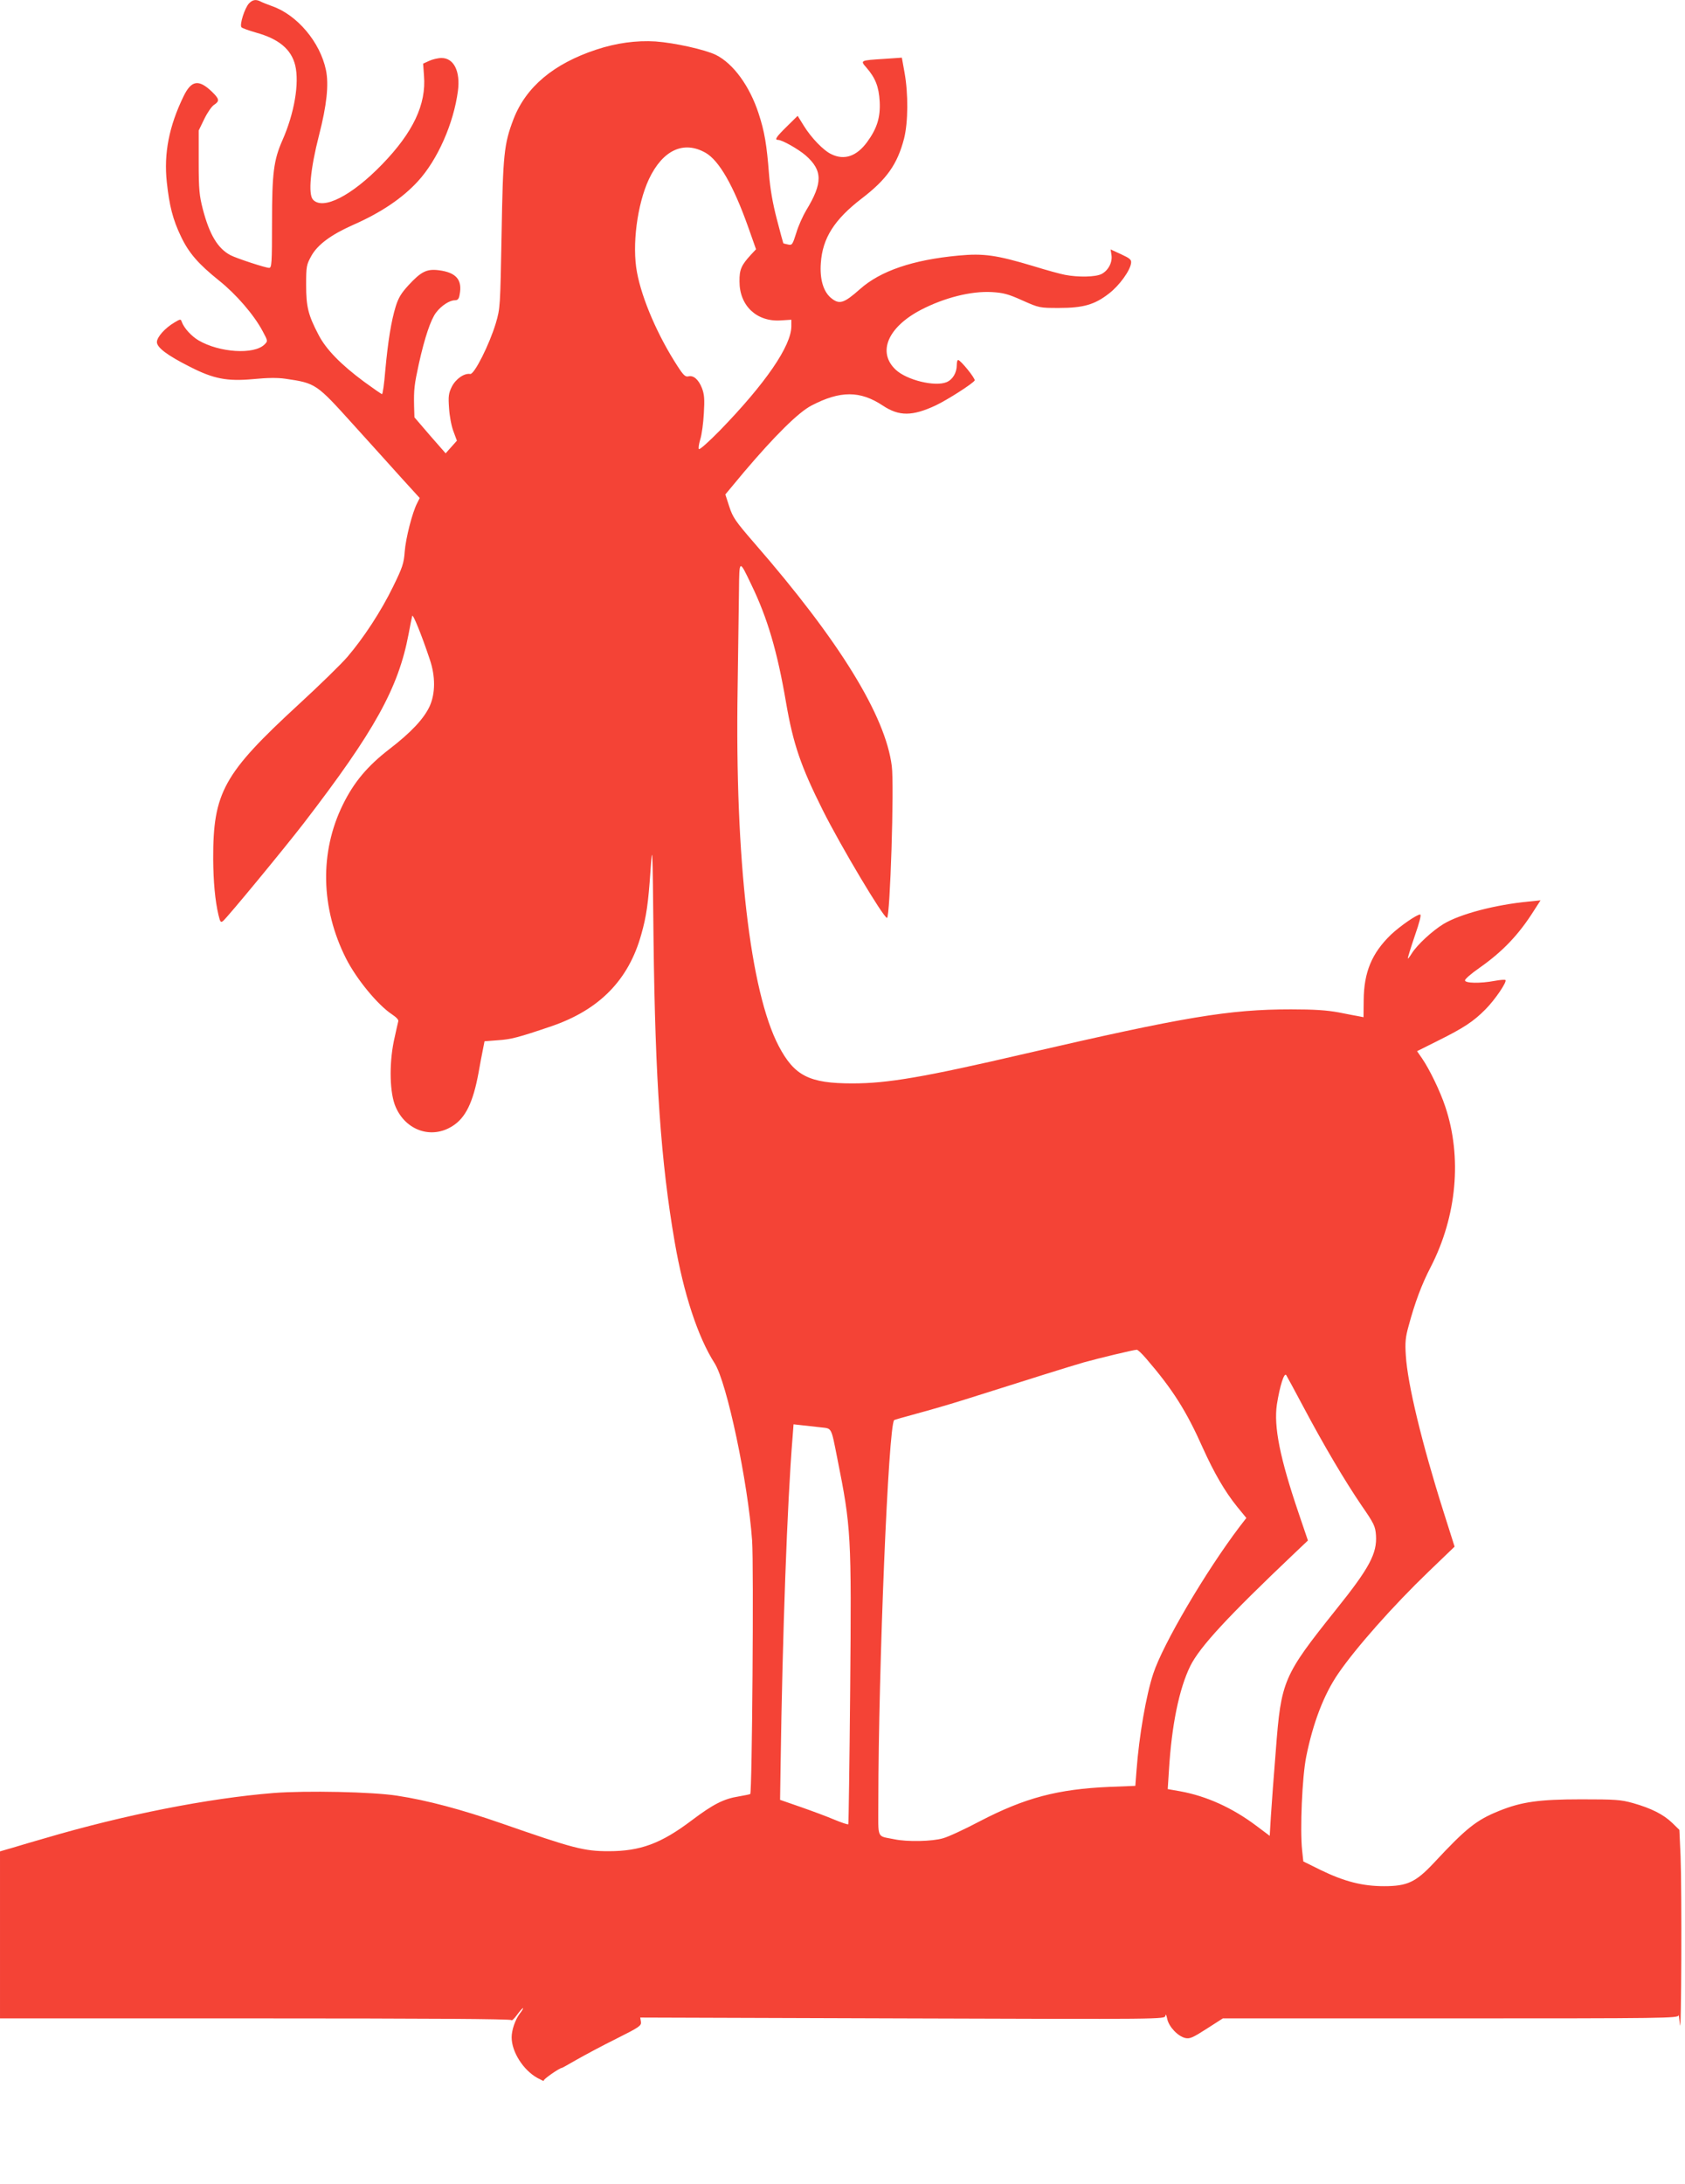 <?xml version="1.0" standalone="no"?>
<!DOCTYPE svg PUBLIC "-//W3C//DTD SVG 20010904//EN"
 "http://www.w3.org/TR/2001/REC-SVG-20010904/DTD/svg10.dtd">
<svg version="1.0" xmlns="http://www.w3.org/2000/svg"
 width="988pt" height="1280pt" viewBox="0 0 988 1280"
 preserveAspectRatio="xMidYMid meet">
<g transform="translate(0,1280) scale(0.1,-0.1)"
fill="#f44336" stroke="none">
<path d="M1461 12781 c-26 -26 -58 -128 -45 -141 6 -6 44 -19 85 -31 134 -37
207 -98 230 -192 25 -104 -5 -281 -75 -439 -51 -116 -61 -191 -61 -480 0 -243
-2 -268 -17 -268 -21 0 -189 55 -226 74 -75 39 -124 121 -163 271 -20 78 -24
114 -24 275 l0 185 33 68 c18 37 44 75 58 83 33 22 30 34 -13 76 -78 75 -121
68 -167 -27 -85 -175 -116 -335 -98 -502 15 -139 35 -219 83 -319 46 -97 102
-161 224 -259 99 -79 204 -200 255 -296 31 -58 31 -58 11 -78 -61 -61 -264
-48 -387 24 -42 25 -85 72 -98 108 -6 18 -8 18 -43 -3 -56 -33 -103 -86 -103
-115 0 -32 61 -78 192 -144 140 -72 220 -87 373 -73 83 8 141 9 189 2 178 -26
181 -29 396 -267 102 -112 231 -256 288 -319 l103 -113 -15 -30 c-28 -53 -67
-205 -73 -284 -5 -69 -13 -93 -68 -205 -70 -144 -173 -301 -268 -412 -35 -41
-164 -167 -285 -278 -441 -406 -503 -516 -502 -907 1 -133 11 -243 31 -328 10
-41 13 -46 27 -35 27 23 354 419 473 573 416 541 555 792 615 1110 9 50 19 97
21 105 4 14 54 -108 103 -255 34 -99 33 -201 -1 -275 -34 -73 -109 -153 -235
-250 -130 -100 -209 -195 -273 -325 -138 -279 -131 -608 18 -903 62 -122 186
-272 269 -327 27 -18 41 -33 37 -42 -2 -8 -14 -60 -26 -116 -28 -138 -24 -306
11 -385 60 -139 211 -190 333 -112 77 48 121 139 153 313 8 45 19 105 25 133
l10 51 78 6 c77 5 120 16 314 82 281 96 453 271 527 538 30 105 41 182 54 372
12 167 12 158 18 -405 10 -823 43 -1301 124 -1769 52 -302 136 -558 234 -711
72 -112 196 -699 220 -1040 10 -144 0 -1474 -11 -1485 -3 -2 -33 -8 -67 -14
-89 -14 -151 -46 -277 -141 -179 -135 -300 -180 -486 -180 -145 0 -206 16
-631 164 -230 80 -436 135 -608 161 -142 23 -536 31 -727 16 -382 -31 -872
-127 -1343 -266 -63 -18 -148 -43 -187 -55 l-73 -21 0 -489 0 -490 1498 0
c1010 0 1498 -3 1500 -10 2 -6 17 8 33 30 16 22 32 40 35 40 4 0 -5 -15 -19
-33 -26 -35 -47 -95 -47 -138 0 -85 68 -192 151 -238 24 -13 41 -21 37 -16 -6
6 93 75 107 75 2 0 41 22 88 49 46 26 150 82 231 122 136 68 147 76 144 99
l-4 25 1538 -5 c1531 -5 1537 -5 1541 15 2 13 6 7 11 -18 10 -47 63 -102 106
-112 26 -6 44 2 125 54 l95 61 1335 0 c1264 0 1335 1 1337 18 1 9 4 -14 8 -53
9 -93 12 788 4 986 l-7 154 -42 41 c-52 50 -124 86 -230 116 -72 20 -103 22
-305 22 -246 0 -349 -15 -478 -67 -135 -54 -195 -102 -384 -305 -107 -114
-156 -137 -293 -137 -126 0 -232 27 -372 95 l-101 50 -7 65 c-13 122 0 430 24
549 40 199 104 365 187 486 103 151 324 400 529 597 l154 148 -65 205 c-127
401 -211 749 -221 916 -5 75 -2 107 16 171 37 138 77 245 130 347 153 297 185
644 85 941 -30 90 -92 218 -136 282 l-29 42 122 61 c151 75 209 113 279 184
55 55 128 162 117 172 -3 3 -31 1 -63 -5 -86 -16 -174 -14 -174 3 0 8 37 40
83 72 137 96 232 195 322 338 l38 59 -69 -7 c-198 -19 -402 -73 -499 -131 -66
-40 -155 -122 -187 -173 -11 -18 -22 -32 -23 -30 -2 2 16 60 40 131 29 83 40
127 32 127 -20 0 -118 -68 -171 -118 -112 -108 -159 -220 -160 -385 l-1 -99
-25 5 c-14 2 -68 13 -120 23 -70 13 -143 18 -280 18 -362 0 -621 -43 -1560
-260 -594 -138 -805 -174 -1012 -174 -253 0 -340 44 -432 219 -167 319 -257
1091 -241 2091 3 228 7 488 8 578 2 186 1 185 73 34 94 -194 152 -391 203
-690 42 -244 87 -374 215 -630 106 -212 357 -632 377 -632 18 0 43 777 28 890
-37 295 -307 734 -806 1307 -111 128 -126 150 -147 214 l-23 71 110 132 c181
213 318 349 395 389 169 88 285 88 418 0 96 -64 174 -63 311 1 71 34 216 127
228 146 6 10 -83 120 -97 120 -5 0 -8 -14 -8 -30 0 -45 -24 -85 -60 -100 -68
-28 -233 12 -298 73 -109 102 -47 249 148 351 137 71 294 111 416 104 66 -4
95 -11 179 -49 99 -44 101 -44 215 -44 141 0 209 19 293 85 60 46 124 134 129
178 3 20 -7 28 -59 52 l-61 28 5 -32 c7 -43 -18 -91 -58 -112 -35 -18 -136
-20 -214 -5 -27 5 -111 28 -185 51 -217 65 -292 76 -440 62 -268 -25 -458 -90
-578 -197 -95 -84 -121 -92 -171 -50 -44 38 -65 110 -58 204 10 145 79 254
239 377 148 113 210 202 249 352 24 95 25 262 3 385 l-16 89 -102 -7 c-143 -9
-143 -9 -106 -51 53 -61 73 -112 78 -199 5 -93 -16 -159 -74 -238 -61 -83
-133 -108 -209 -71 -46 21 -119 97 -162 167 l-36 58 -64 -63 c-63 -62 -73 -78
-51 -78 24 0 119 -54 162 -91 100 -88 101 -161 3 -322 -19 -32 -46 -91 -58
-132 -22 -70 -25 -74 -49 -68 -14 3 -26 6 -27 7 -1 1 -18 64 -38 141 -25 96
-39 179 -46 265 -13 170 -26 249 -61 355 -52 160 -148 292 -250 343 -63 31
-243 71 -354 79 -113 7 -230 -9 -348 -48 -251 -83 -412 -219 -485 -407 -56
-147 -62 -206 -70 -677 -8 -426 -8 -431 -34 -520 -37 -123 -126 -301 -150
-297 -35 6 -85 -29 -108 -75 -19 -39 -21 -56 -16 -126 3 -47 14 -105 26 -136
l20 -54 -33 -37 -33 -37 -92 105 -91 106 -2 65 c-2 98 1 125 28 249 34 153 70
260 101 300 30 40 79 72 110 72 17 0 24 8 28 33 17 87 -20 130 -122 143 -71 9
-104 -8 -178 -88 -42 -46 -59 -73 -75 -125 -26 -85 -45 -201 -61 -375 -6 -76
-15 -138 -19 -138 -4 0 -51 33 -106 73 -135 100 -223 190 -266 274 -61 116
-73 165 -73 293 0 109 2 118 30 169 36 66 115 125 246 183 164 72 289 157 379
255 116 126 210 340 235 530 15 115 -24 193 -96 193 -21 0 -54 -8 -73 -17
l-35 -16 5 -71 c14 -168 -64 -332 -245 -519 -179 -185 -348 -271 -406 -207
-29 32 -15 180 35 375 46 178 59 300 41 385 -34 163 -169 323 -316 374 -27 10
-58 22 -67 27 -27 14 -46 11 -67 -10z m2677 -877 c79 -46 162 -191 248 -432
l47 -133 -30 -32 c-56 -61 -68 -87 -67 -157 0 -142 101 -237 241 -228 l63 4 0
-38 c0 -115 -151 -335 -419 -611 -63 -64 -118 -114 -123 -109 -4 4 0 30 8 57
9 28 18 96 21 152 5 83 3 111 -11 148 -20 51 -50 77 -80 69 -17 -4 -29 7 -62
58 -116 178 -210 395 -239 552 -30 158 1 398 70 546 81 171 204 228 333 154z
m2582 -7066 c156 -181 236 -307 333 -525 66 -146 129 -255 201 -344 l54 -66
-38 -49 c-201 -265 -452 -692 -508 -864 -42 -127 -83 -365 -98 -566 l-7 -91
-151 -6 c-304 -13 -496 -64 -760 -201 -89 -47 -186 -92 -216 -100 -63 -19
-211 -22 -286 -6 -106 22 -94 -6 -94 218 1 799 59 2204 93 2239 3 2 63 19 133
38 71 19 199 56 284 83 398 126 612 193 695 217 86 24 289 73 310 74 6 1 30
-22 55 -51z m922 -283 c120 -226 243 -434 341 -578 74 -107 81 -122 85 -175 7
-107 -38 -192 -235 -437 -309 -387 -321 -415 -352 -821 -12 -148 -25 -322 -29
-387 l-7 -117 -80 60 c-140 105 -291 173 -444 201 l-74 13 7 109 c16 267 60
479 125 612 56 113 220 290 613 663 l77 73 -55 162 c-109 321 -146 505 -127
635 17 108 43 191 55 172 5 -8 50 -91 100 -185z m-2827 -121 c63 -7 58 3 94
-179 82 -410 84 -447 76 -1360 -4 -429 -9 -783 -11 -787 -2 -3 -39 9 -82 27
-42 18 -131 51 -197 74 l-121 42 3 202 c11 765 39 1541 70 1920 l6 79 54 -6
c29 -3 78 -9 108 -12z"/>
</g>
</svg>
